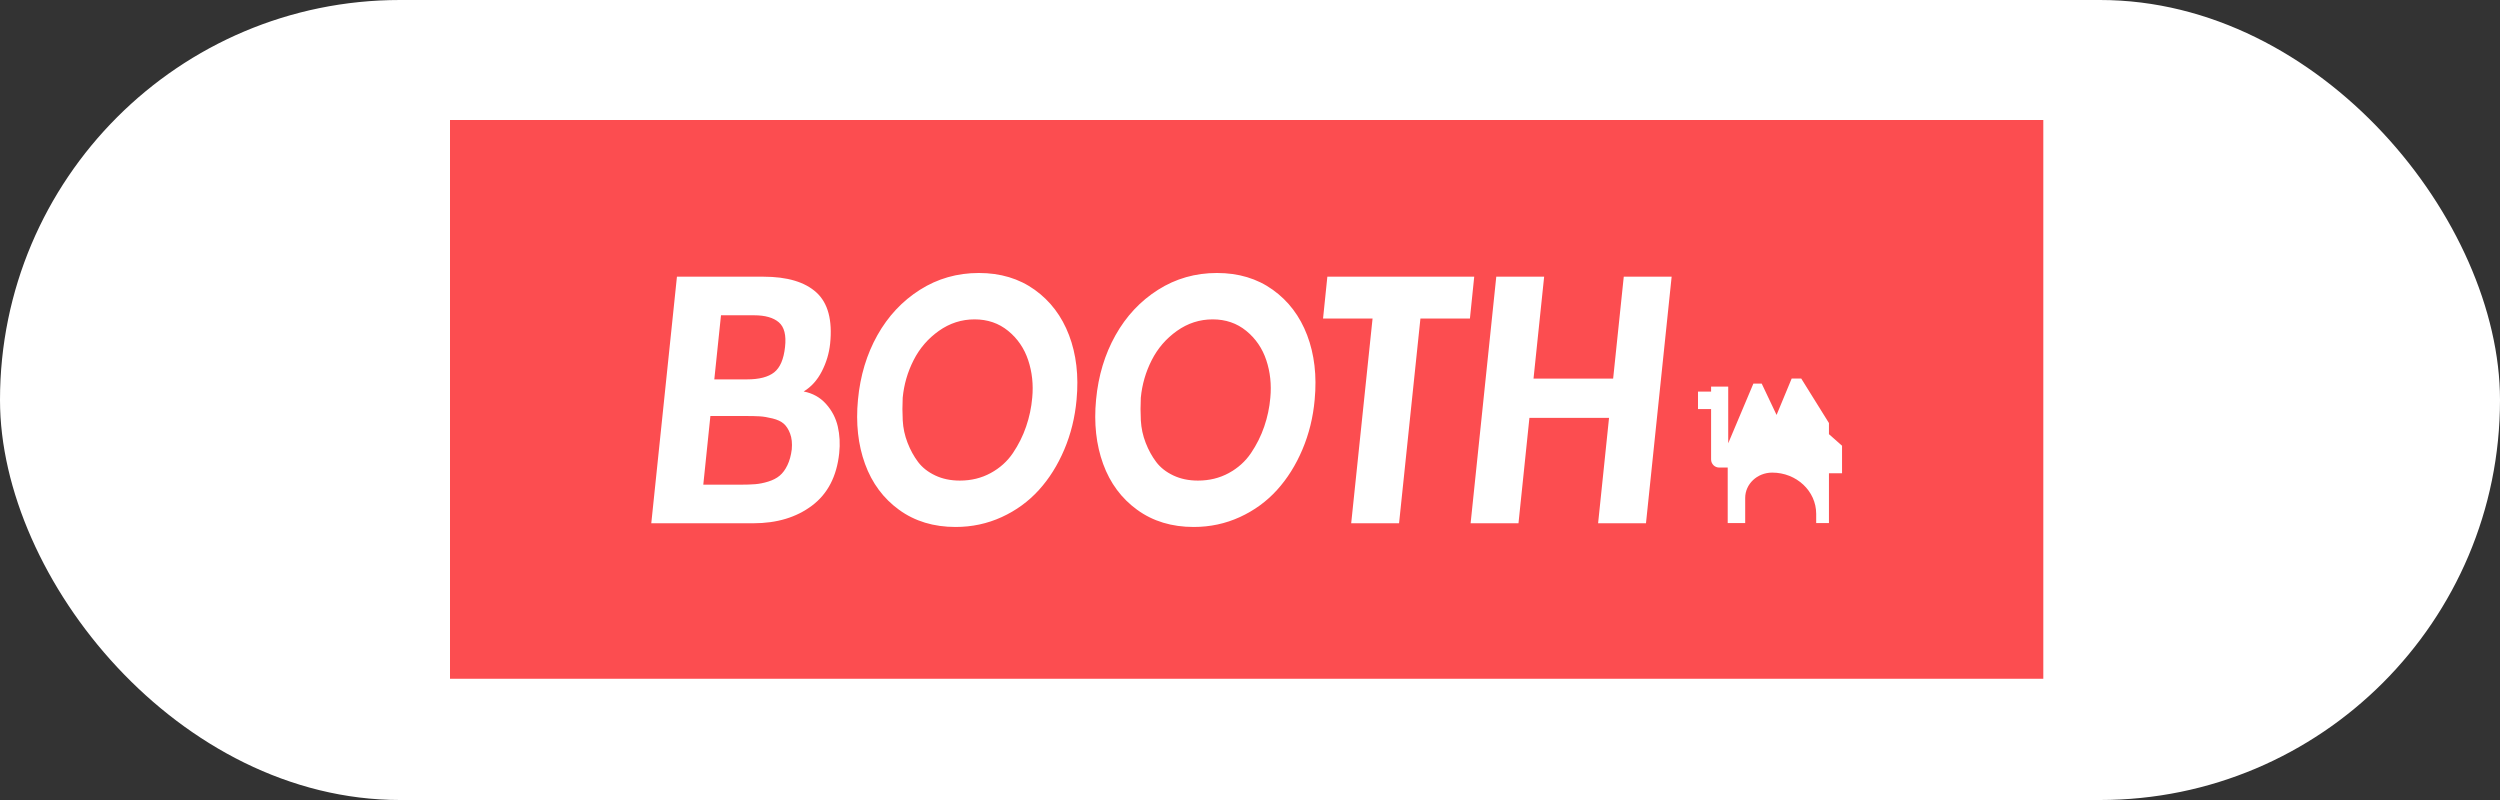 <svg width="250" height="80" viewBox="0 0 250 80" fill="none" xmlns="http://www.w3.org/2000/svg">
<rect x="0" y="0" width="250" height="80" fill="#333333" stroke="none"/>
<rect width="250" height="80" rx="40" fill="white"/>
<path fill-rule="evenodd" clip-rule="evenodd" d="M45 67.876H204.331V12H45V67.876Z" fill="#FC4D50"/>
<path fill-rule="evenodd" clip-rule="evenodd" d="M72.099 31.528L71.431 37.938H74.702C75.918 37.938 76.823 37.704 77.416 37.235C78.011 36.766 78.372 35.922 78.504 34.7C78.636 33.523 78.43 32.7 77.883 32.231C77.338 31.762 76.511 31.528 75.404 31.528H72.099ZM71.039 41.6L70.329 48.468H74.023C74.61 48.468 75.109 48.452 75.52 48.419C75.93 48.386 76.365 48.3 76.825 48.158C77.284 48.016 77.664 47.82 77.965 47.569C78.267 47.318 78.525 46.97 78.74 46.522C78.956 46.076 79.1 45.547 79.177 44.936C79.231 44.326 79.176 43.803 79.013 43.366C78.848 42.93 78.635 42.598 78.373 42.369C78.112 42.14 77.738 41.966 77.255 41.846C76.77 41.726 76.344 41.655 75.973 41.633C75.602 41.612 75.114 41.6 74.507 41.6H71.039ZM76.339 27.669C78.727 27.669 80.497 28.198 81.65 29.255C82.802 30.313 83.256 32.018 83.012 34.373C82.911 35.333 82.635 36.254 82.183 37.136C81.729 38.02 81.124 38.69 80.367 39.148C81.267 39.322 82.011 39.736 82.599 40.39C83.187 41.044 83.58 41.797 83.778 42.647C83.974 43.497 84.021 44.391 83.92 45.329C83.673 47.64 82.767 49.384 81.202 50.561C79.637 51.739 77.681 52.327 75.337 52.327H65.128L67.694 27.669H76.339ZM153.352 37.861H161.314L162.376 27.669H167.164L164.598 52.327H159.81L160.904 41.785H152.942L151.848 52.327H147.061L149.627 27.669H154.414L153.352 37.861ZM142.042 31.855L139.906 52.327H135.119L137.256 31.855H132.305L132.735 27.669H147.422L146.992 31.855H142.042ZM127.033 39.774C127.158 38.452 127.023 37.199 126.629 36.016C126.234 34.832 125.566 33.856 124.627 33.088C123.688 32.321 122.568 31.937 121.269 31.937C119.97 31.937 118.779 32.321 117.697 33.088C116.613 33.856 115.772 34.832 115.171 36.016C114.569 37.199 114.207 38.452 114.081 39.774C114.043 40.521 114.044 41.278 114.084 42.046C114.126 42.813 114.287 43.56 114.569 44.285C114.852 45.01 115.203 45.649 115.624 46.204C116.044 46.759 116.615 47.207 117.336 47.547C118.057 47.889 118.877 48.059 119.796 48.059C120.929 48.059 121.955 47.809 122.877 47.307C123.798 46.806 124.538 46.139 125.1 45.308C125.661 44.477 126.103 43.592 126.424 42.653C126.745 41.715 126.949 40.755 127.033 39.774ZM131.468 39.966C131.31 41.736 130.9 43.4 130.24 44.956C129.58 46.513 128.733 47.862 127.699 49.002C126.666 50.143 125.429 51.045 123.99 51.706C122.549 52.366 121.009 52.697 119.368 52.697C117.18 52.697 115.298 52.127 113.724 50.986C112.149 49.845 111.014 48.315 110.315 46.396C109.617 44.477 109.381 42.333 109.607 39.966C109.832 37.578 110.48 35.429 111.551 33.52C112.622 31.612 114.041 30.098 115.808 28.978C117.575 27.858 119.538 27.299 121.698 27.299C123.856 27.299 125.717 27.858 127.28 28.978C128.845 30.098 129.99 31.612 130.716 33.52C131.442 35.429 131.693 37.578 131.468 39.966ZM103.223 39.774C103.348 38.452 103.212 37.199 102.818 36.016C102.423 34.832 101.756 33.856 100.816 33.088C99.878 32.321 98.758 31.937 97.458 31.937C96.159 31.937 94.969 32.321 93.885 33.088C92.803 33.856 91.961 34.832 91.361 36.016C90.758 37.199 90.396 38.452 90.27 39.774C90.232 40.521 90.233 41.278 90.274 42.046C90.314 42.813 90.476 43.56 90.759 44.285C91.041 45.01 91.393 45.649 91.813 46.204C92.233 46.759 92.804 47.207 93.525 47.547C94.246 47.889 95.066 48.059 95.985 48.059C97.118 48.059 98.144 47.809 99.065 47.307C99.987 46.806 100.728 46.139 101.29 45.308C101.85 44.477 102.293 43.592 102.613 42.653C102.935 41.715 103.137 40.755 103.223 39.774ZM107.657 39.966C107.498 41.736 107.088 43.4 106.429 44.956C105.769 46.513 104.922 47.862 103.888 49.002C102.854 50.143 101.618 51.045 100.179 51.706C98.738 52.366 97.198 52.697 95.557 52.697C93.369 52.697 91.488 52.127 89.913 50.986C88.339 49.845 87.203 48.315 86.504 46.396C85.806 44.477 85.571 42.333 85.797 39.966C86.022 37.578 86.669 35.429 87.74 33.52C88.811 31.612 90.231 30.098 91.997 28.978C93.764 27.858 95.727 27.299 97.887 27.299C100.045 27.299 101.906 27.858 103.47 28.978C105.033 30.098 106.179 31.612 106.905 33.52C107.631 35.429 107.881 37.578 107.657 39.966Z" fill="white"/>
<path fill-rule="evenodd" clip-rule="evenodd" d="M182.895 43.417V42.304L180.124 37.853H179.167L177.657 41.495L176.171 38.36L175.339 38.359L172.822 44.328V38.663H171.109V39.163H169.8V40.908H171.109V45.946C171.109 46.393 171.47 46.755 171.915 46.755H172.771V52.308L174.519 52.307C174.519 52.307 174.519 49.796 174.519 49.794C174.519 48.401 175.719 47.271 177.203 47.261H177.22H177.221H177.222H177.224C179.651 47.263 181.619 49.107 181.619 51.382V52.308H182.895V47.327H184.204V44.573L182.895 43.417Z" fill="white"/>
</svg>
